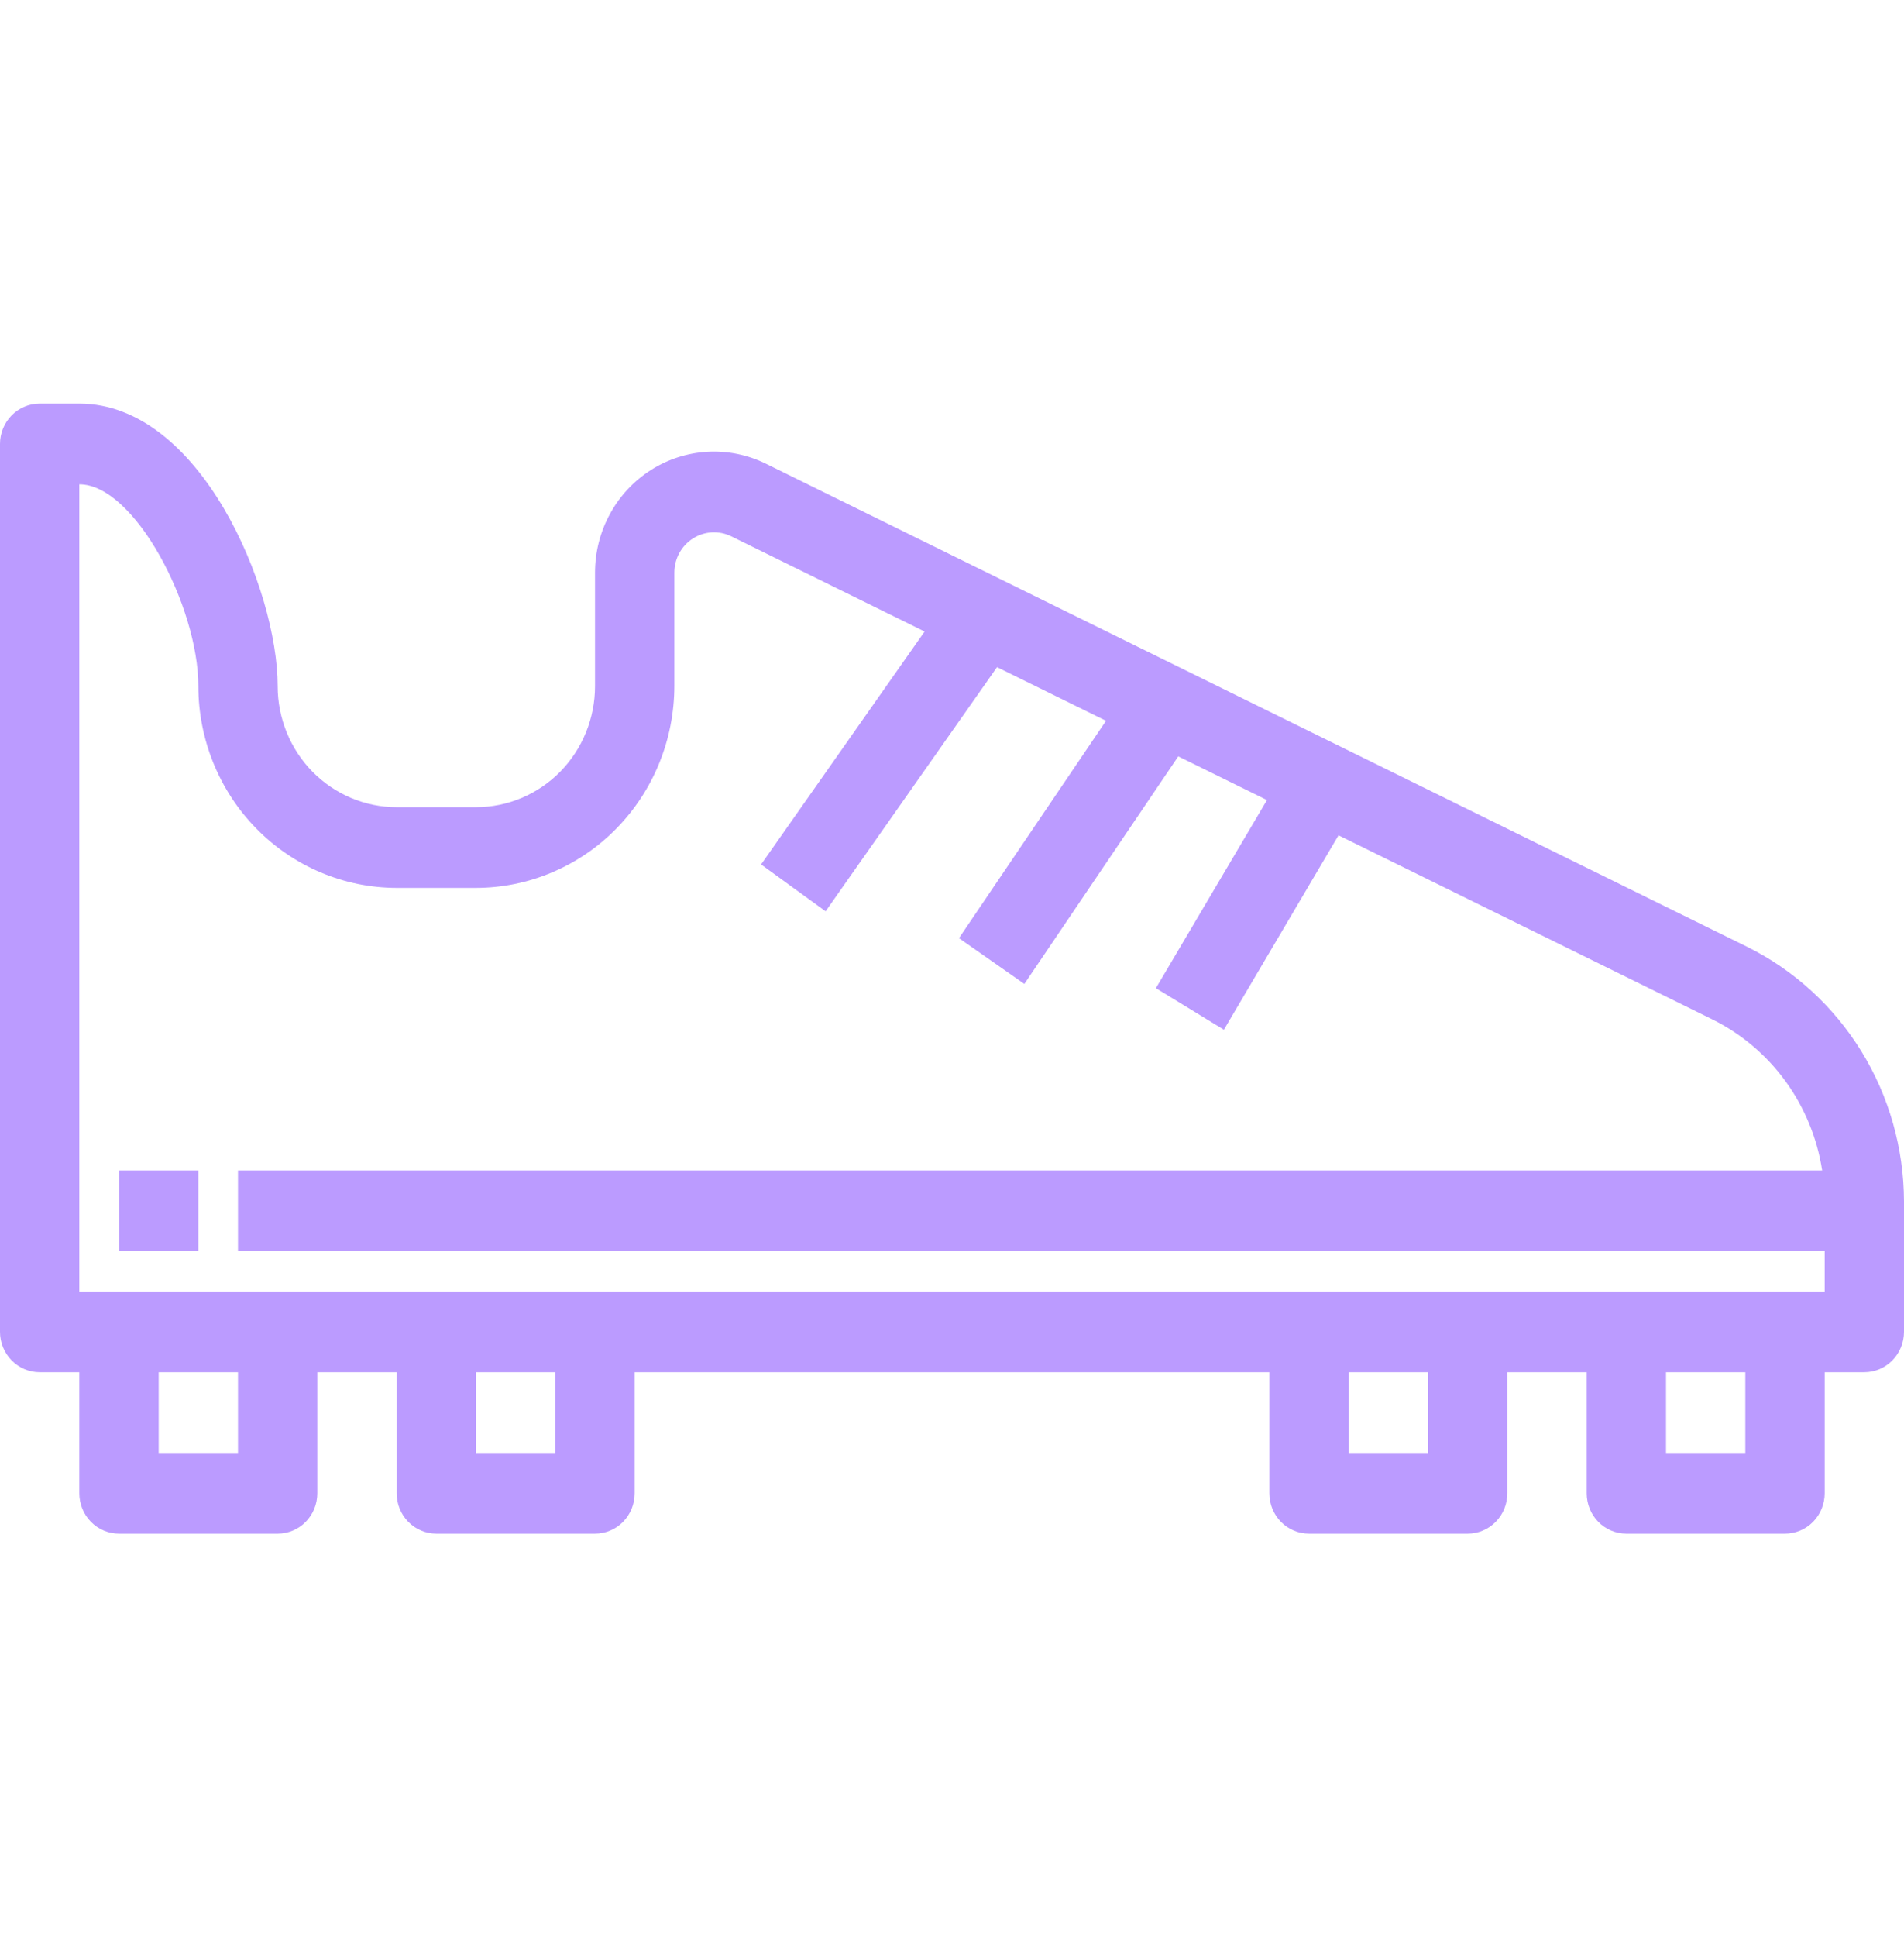 <svg width="59" height="60" viewBox="0 0 59 60" fill="none" xmlns="http://www.w3.org/2000/svg">
<g clip-path="url(#clip0_1196_2126)">
<path d="M54.144 29.326L23.732 14.361C23.169 14.085 22.547 13.958 21.924 13.992C21.3 14.027 20.695 14.222 20.166 14.559C19.637 14.897 19.201 15.365 18.899 15.921C18.596 16.477 18.438 17.101 18.438 17.736V21.25C18.438 22.245 18.049 23.198 17.358 23.902C16.666 24.605 15.728 25 14.75 25H12.292C11.314 25 10.376 24.605 9.684 23.902C8.993 23.198 8.604 22.245 8.604 21.25C8.604 18.25 6.211 12.5 2.458 12.5H1.229C0.903 12.5 0.591 12.632 0.36 12.866C0.13 13.101 0 13.418 0 13.75L0 41.25C0 41.581 0.13 41.9 0.36 42.134C0.591 42.368 0.903 42.5 1.229 42.5H2.458V46.25C2.458 46.581 2.588 46.9 2.818 47.134C3.049 47.368 3.361 47.5 3.688 47.5H8.604C8.93 47.5 9.243 47.368 9.473 47.134C9.704 46.9 9.833 46.581 9.833 46.25V42.5H12.292V46.25C12.292 46.581 12.421 46.9 12.652 47.134C12.882 47.368 13.195 47.5 13.521 47.5H18.438C18.764 47.5 19.076 47.368 19.307 47.134C19.537 46.9 19.667 46.581 19.667 46.25V42.5H39.333V46.25C39.333 46.581 39.463 46.9 39.693 47.134C39.924 47.368 40.236 47.5 40.562 47.5H45.479C45.805 47.5 46.118 47.368 46.348 47.134C46.579 46.9 46.708 46.581 46.708 46.25V42.5H49.167V46.25C49.167 46.581 49.296 46.9 49.527 47.134C49.757 47.368 50.07 47.5 50.396 47.5H55.312C55.639 47.5 55.951 47.368 56.182 47.134C56.412 46.9 56.542 46.581 56.542 46.25V42.5H57.771C58.097 42.5 58.41 42.368 58.64 42.134C58.87 41.9 59 41.581 59 41.25V37.203C58.994 35.559 58.536 33.951 57.678 32.559C56.82 31.167 55.595 30.047 54.144 29.326ZM7.375 45H4.917V42.5H7.375V45ZM17.208 45H14.75V42.5H17.208V45ZM44.25 45H41.792V42.5H44.25V45ZM54.083 45H51.625V42.5H54.083V45ZM56.542 40H2.458V15C4.168 15 6.146 18.782 6.146 21.25C6.148 22.907 6.796 24.496 7.948 25.667C9.1 26.839 10.662 27.498 12.292 27.5H14.75C16.379 27.498 17.942 26.839 19.094 25.667C20.246 24.496 20.894 22.907 20.896 21.25V17.736C20.896 17.524 20.949 17.316 21.049 17.131C21.15 16.946 21.296 16.79 21.472 16.677C21.649 16.565 21.85 16.5 22.058 16.488C22.266 16.477 22.474 16.519 22.661 16.611L28.651 19.559L23.584 26.773L25.583 28.225L30.895 20.663L34.272 22.324L29.716 29.056L31.742 30.474L36.511 23.426L39.26 24.779L35.818 30.605L37.925 31.892L41.477 25.871L53.069 31.576C53.963 32.02 54.739 32.676 55.33 33.49C55.921 34.304 56.31 35.251 56.464 36.25H7.375V38.75H56.542V40Z" fill="#BB9BFF"/>
<path d="M6.146 36.25H3.688V38.75H6.146V36.25Z" fill="#BB9BFF"/>
</g>
<defs>
<clipPath id="clip0_1196_2126">
<rect width="59" height="60" fill="white"/>
</clipPath>
</defs>
</svg>
